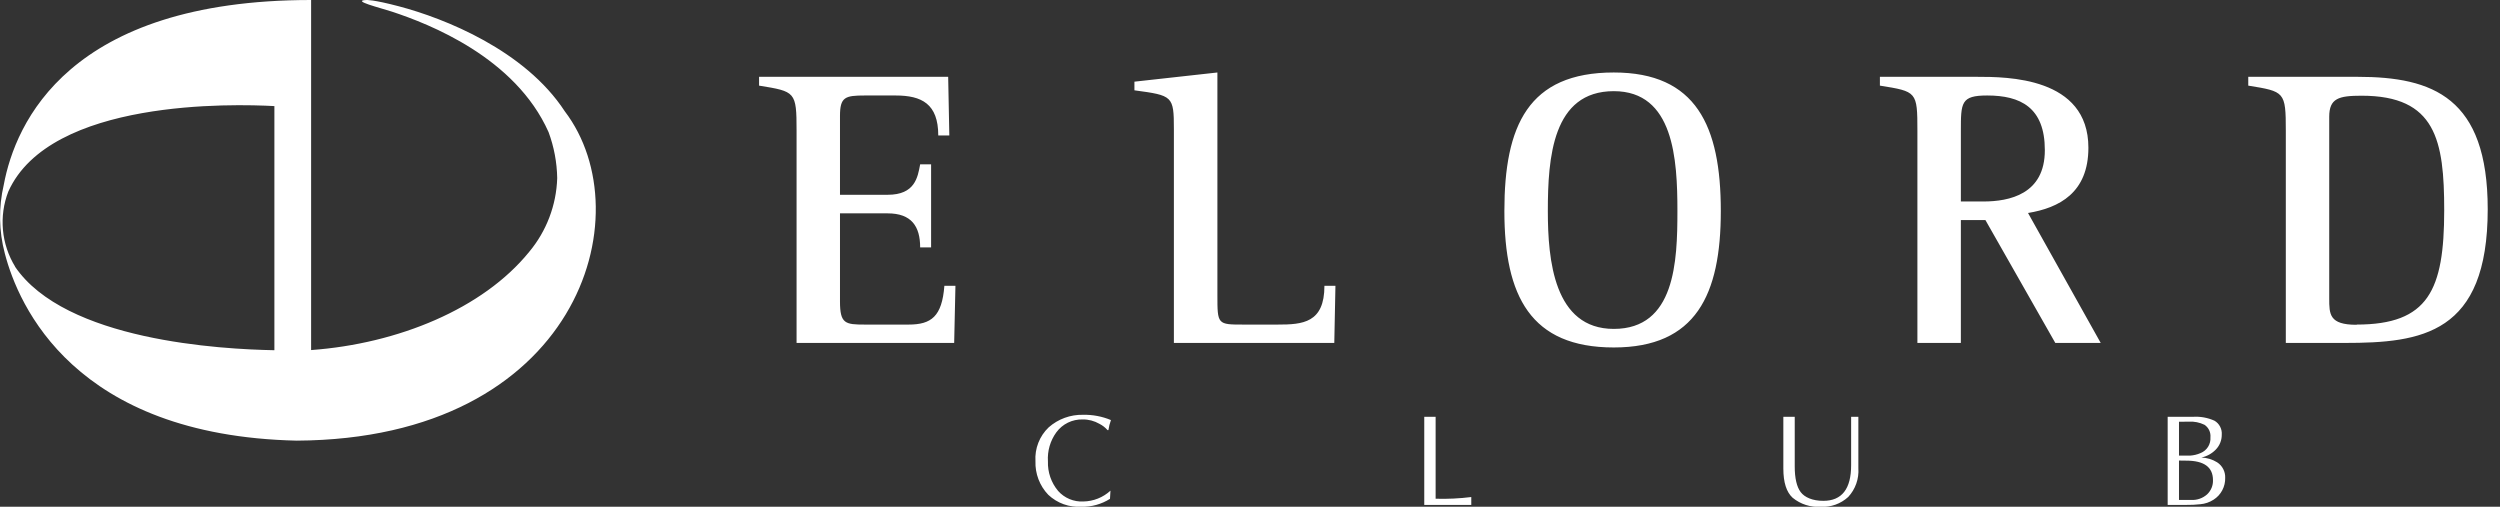 <svg width="148" height="30" viewBox="0 0 148 30" fill="none" xmlns="http://www.w3.org/2000/svg">
<rect x="0" y="0" width="148" height="30" fill="#333333" stroke="none"/>
<g clip-path="url(#clip0)">
<path d="M33.436 6.59C31.072 2.967 26.304 1.084 23.632 0.378C22.06 -0.038 21.686 -0 21.686 -0C20.785 0.041 22.478 0.453 23.204 0.69C25.387 1.409 30.502 3.392 32.475 7.821C32.798 8.693 32.971 9.614 32.987 10.544C32.937 12.148 32.351 13.688 31.322 14.917C28.59 18.281 23.56 20.349 18.418 20.724V-0C4.054 -0 0.905 7.293 0.225 10.932C-0.09 12.276 -0.069 13.677 0.287 15.011C1.086 18.081 4.397 25.79 17.567 26.086C34.197 25.993 38.117 12.74 33.436 6.59ZM16.244 20.733C13.126 20.677 3.849 20.18 0.874 15.764L0.902 15.795C0.494 15.134 0.246 14.388 0.175 13.614C0.104 12.841 0.213 12.062 0.493 11.338C2.969 5.841 13.868 6.15 16.244 6.281V20.733ZM55.907 16.919H56.562L56.487 20.302H47.157V7.737C47.157 5.419 47.088 5.419 44.937 5.069V4.548H56.132L56.2 8.018H55.545C55.545 6.144 54.56 5.653 53.023 5.653H51.198C50.026 5.653 49.727 5.744 49.727 6.865V11.531H52.552C54.167 11.531 54.329 10.501 54.473 9.729H55.121V14.645H54.473C54.473 13.396 53.955 12.631 52.552 12.631H49.727V17.85C49.727 19.165 50.038 19.215 51.198 19.215H53.79C55.131 19.215 55.767 18.74 55.907 16.919ZM78.406 16.919H79.058L78.99 20.302H69.494V7.643C69.494 5.675 69.425 5.653 67.158 5.347V4.835L72.07 4.291V17.46C72.07 19.215 72.07 19.215 73.629 19.215H75.637C77.119 19.215 78.406 19.121 78.406 16.919ZM95.536 4.291C90.462 4.291 89.059 7.452 89.059 12.493C89.059 17.535 90.618 20.57 95.536 20.57C100.401 20.57 101.872 17.447 101.872 12.493C101.872 7.452 100.413 4.291 95.536 4.291ZM95.536 19.471C91.993 19.471 91.632 15.392 91.632 12.493C91.632 9.326 91.909 5.397 95.536 5.397C99.088 5.397 99.303 9.423 99.303 12.493C99.303 15.489 99.166 19.471 95.536 19.471ZM123.633 8.745C123.633 4.548 118.793 4.548 117.043 4.548H111.29V5.069C113.473 5.419 113.51 5.419 113.51 7.737V20.302H116.083V13.027H117.536L121.674 20.302H124.362L120.059 12.609C121.902 12.306 123.633 11.416 123.633 8.745ZM117.415 11.928H116.083V7.761C116.083 6.072 116.083 5.653 117.642 5.653C119.604 5.653 121.054 6.353 121.054 8.883C121.063 11.506 118.939 11.928 117.415 11.928ZM139.577 4.548H133.097V5.069C135.249 5.419 135.32 5.419 135.32 7.737V20.302H138.801C143.36 20.302 147.273 19.783 147.273 12.384C147.273 5.772 144.021 4.548 139.577 4.548ZM139.505 19.227C137.89 19.227 137.89 18.603 137.89 17.666V6.915C137.89 5.819 138.451 5.666 139.808 5.666C144.205 5.666 144.697 8.311 144.697 12.456C144.694 17.178 143.759 19.215 139.505 19.215V19.227ZM65.74 29.047L65.711 29.531C65.209 29.849 64.625 30.012 64.031 30C63.671 30.023 63.31 29.973 62.97 29.851C62.63 29.729 62.32 29.538 62.057 29.291C61.804 29.027 61.607 28.715 61.477 28.373C61.347 28.031 61.286 27.667 61.299 27.301C61.275 26.931 61.333 26.559 61.469 26.213C61.604 25.867 61.813 25.555 62.082 25.299C62.643 24.804 63.37 24.539 64.118 24.556C64.684 24.544 65.246 24.65 65.768 24.868C65.698 25.061 65.648 25.259 65.618 25.462H65.565C65.43 25.308 65.267 25.182 65.085 25.09C64.783 24.916 64.441 24.826 64.093 24.831C63.791 24.823 63.491 24.888 63.219 25.021C62.948 25.154 62.713 25.352 62.534 25.596C62.173 26.094 61.998 26.703 62.038 27.317C62.017 27.953 62.231 28.575 62.64 29.063C62.826 29.272 63.056 29.437 63.314 29.545C63.572 29.653 63.851 29.702 64.13 29.688C64.727 29.679 65.3 29.451 65.74 29.047ZM87.1 29.894H84.316V24.675H84.989V29.525C85.695 29.546 86.4 29.512 87.1 29.425V29.894ZM110.015 24.675V27.723C110.036 28.032 109.994 28.341 109.891 28.633C109.788 28.925 109.626 29.192 109.416 29.419C109.197 29.62 108.939 29.776 108.659 29.876C108.379 29.976 108.082 30.019 107.785 30.003C107.184 30.041 106.592 29.85 106.126 29.469C105.758 29.135 105.574 28.56 105.574 27.739V24.675H106.248V27.607C106.248 28.313 106.366 28.819 106.6 29.132C106.834 29.444 107.305 29.65 107.938 29.65C109.04 29.65 109.589 28.944 109.587 27.532V24.675H110.015ZM128.326 29.891V24.675H129.823C130.26 24.646 130.698 24.726 131.098 24.906C131.24 24.99 131.355 25.112 131.431 25.258C131.507 25.404 131.541 25.569 131.528 25.733C131.531 26.062 131.405 26.378 131.176 26.614C130.944 26.853 130.647 27.017 130.322 27.086C130.653 27.097 130.975 27.195 131.257 27.37C131.409 27.469 131.532 27.606 131.615 27.767C131.698 27.928 131.738 28.107 131.731 28.288C131.738 28.545 131.678 28.799 131.558 29.025C131.438 29.252 131.261 29.444 131.045 29.581C130.81 29.733 130.541 29.826 130.262 29.85C129.986 29.881 129.708 29.895 129.43 29.891H128.326ZM128.996 24.968V26.973C129.355 26.973 129.57 26.973 129.648 26.973C129.863 26.959 130.074 26.909 130.272 26.823C130.456 26.75 130.612 26.619 130.718 26.451C130.823 26.282 130.872 26.085 130.858 25.886C130.871 25.744 130.845 25.6 130.784 25.47C130.722 25.34 130.627 25.23 130.509 25.149C130.218 25.007 129.896 24.942 129.573 24.962L128.996 24.968ZM128.996 27.264V29.597H129.726C130.069 29.613 130.405 29.495 130.661 29.266C130.776 29.158 130.866 29.027 130.926 28.882C130.986 28.736 131.014 28.58 131.008 28.423C131.008 27.654 130.481 27.27 129.427 27.27L128.996 27.264Z" fill="white"/>
</g>
<defs>
<clipPath id="clip0">
<rect width="147.273" height="30" fill="white"/>
</clipPath>
</defs>
</svg>
